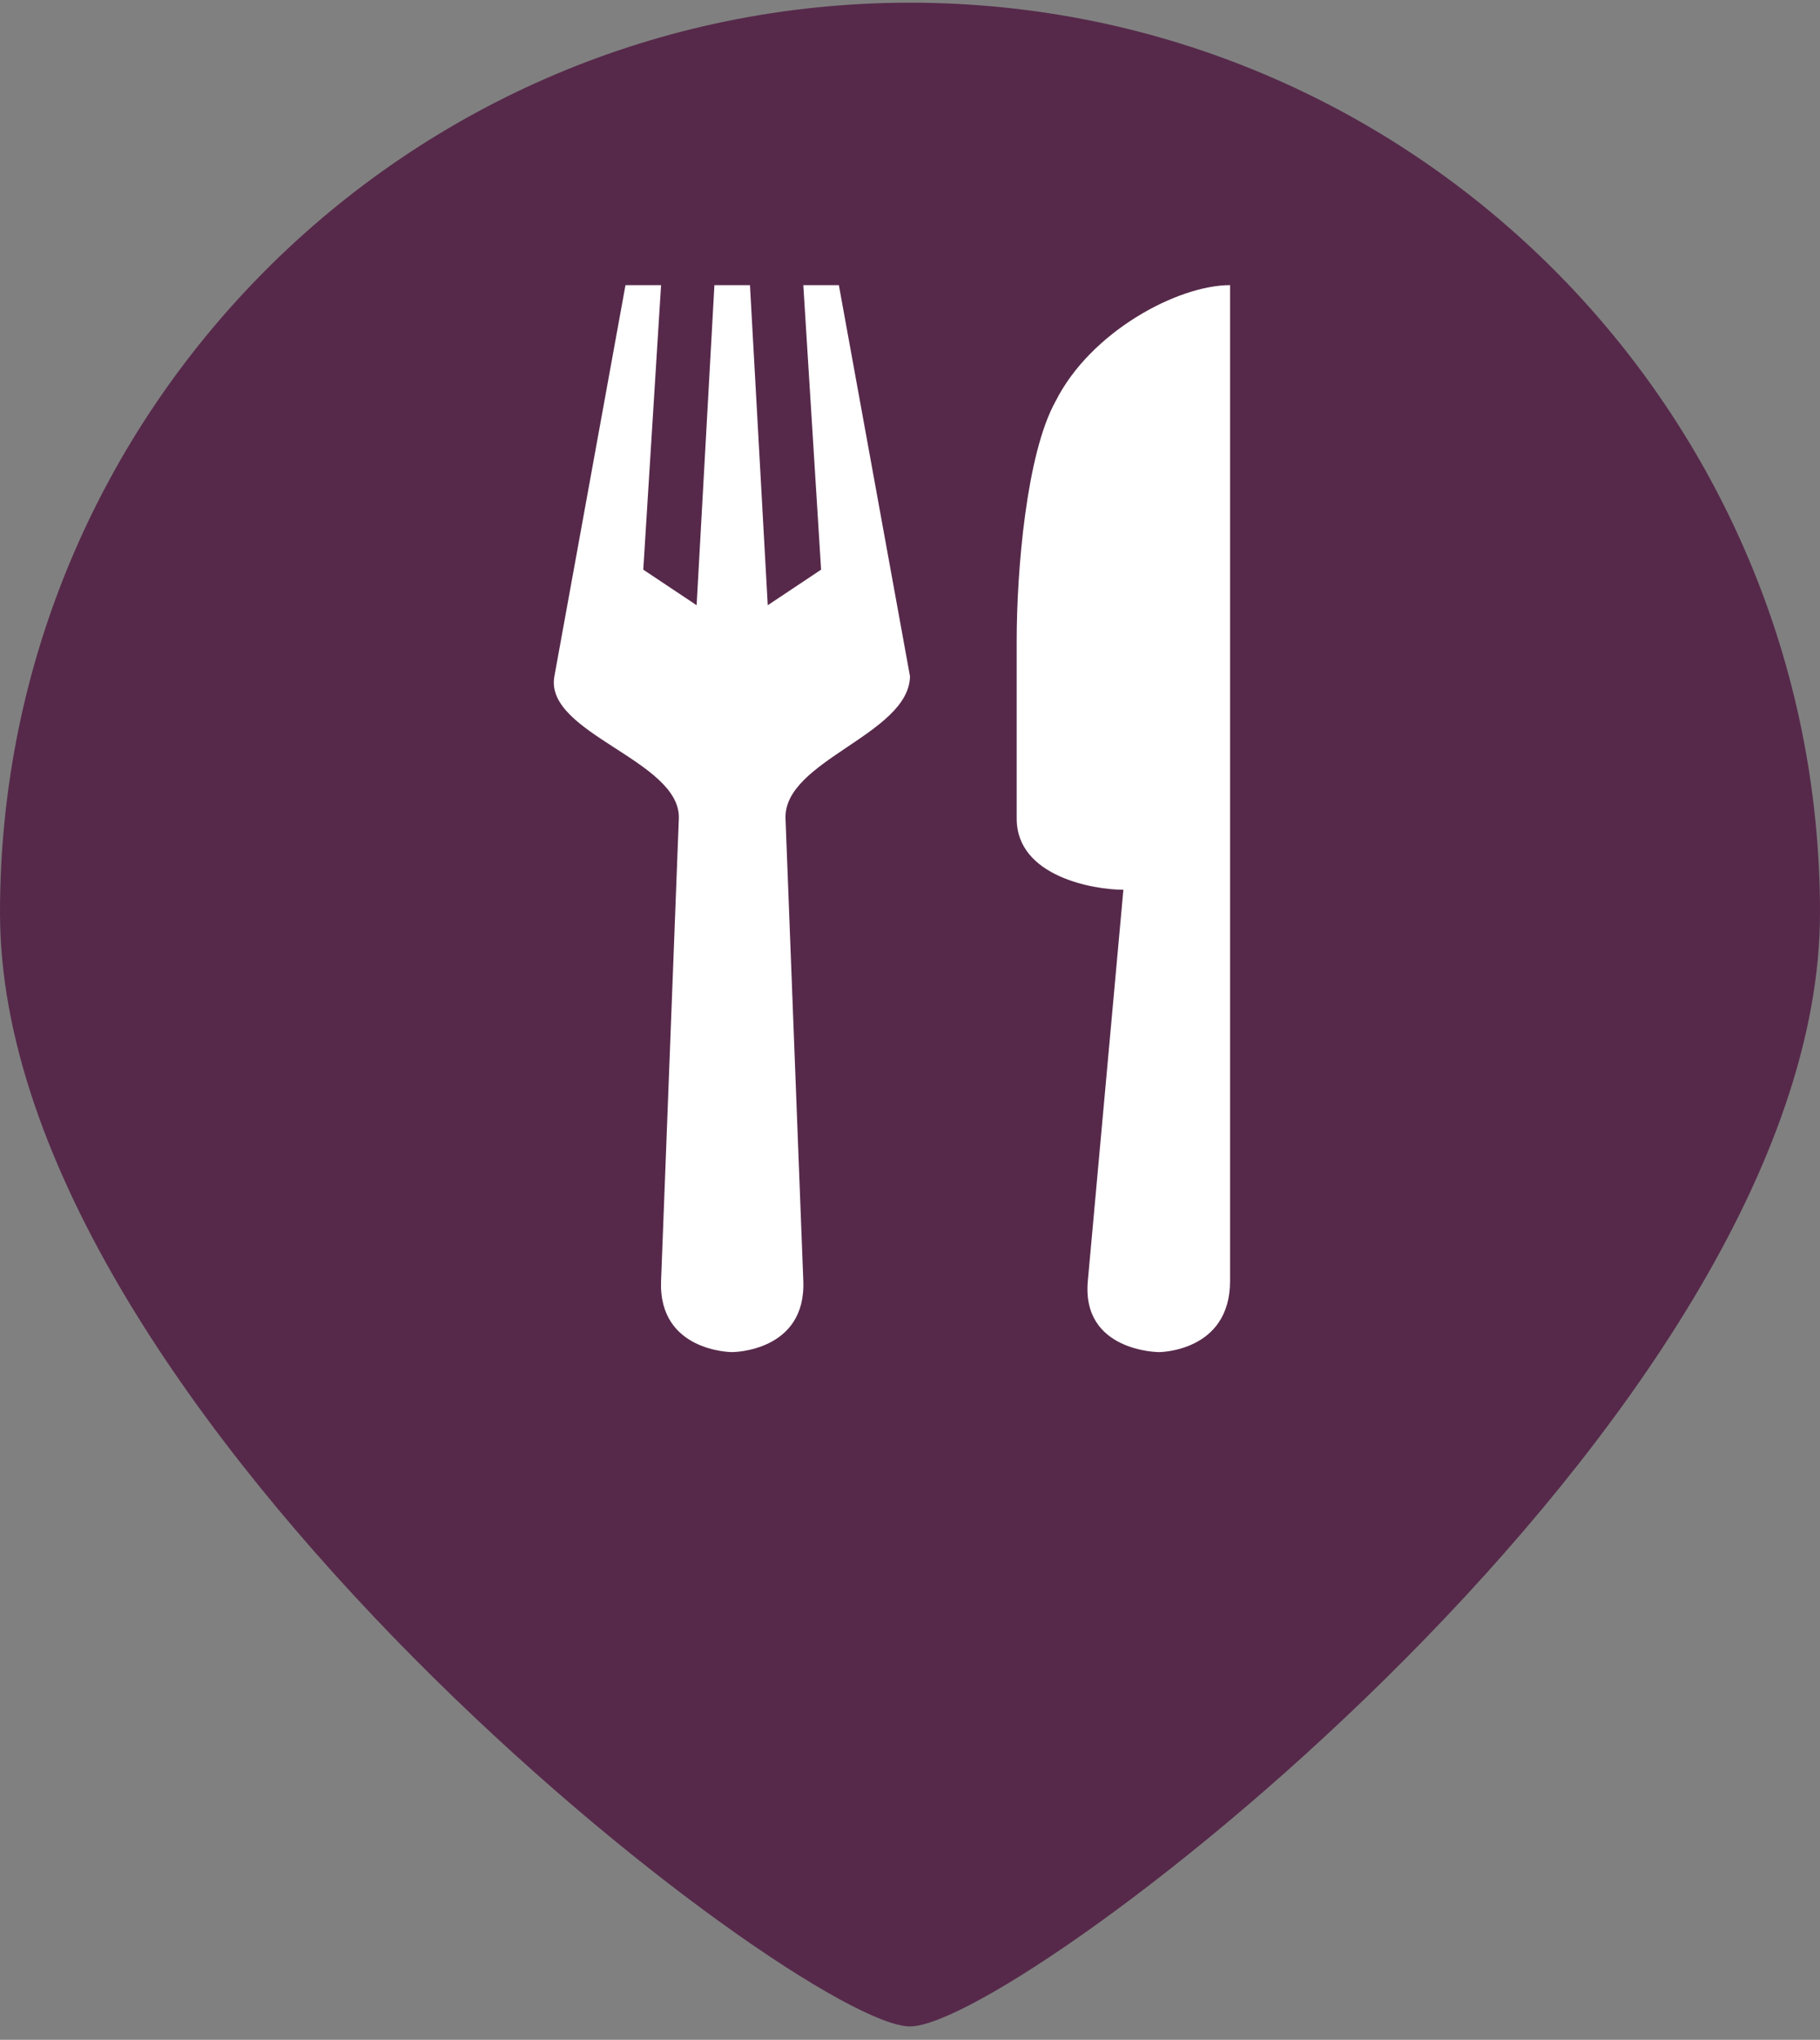 <?xml version="1.0" encoding="UTF-8"?> <svg xmlns="http://www.w3.org/2000/svg" width="58" height="65" viewBox="0 0 58 65" fill="none"><rect x="0" y="0" width="58" height="65" fill="#808080" stroke="none"/><path d="M58 29.086C58 45.102 32.494 64.574 29 64.574C25.506 64.574 0 45.102 0 29.086C0 13.07 12.984 0.086 29 0.086C45.016 0.086 58 13.07 58 29.086Z" fill="#56294A"></path><g clip-path="url(#clip0_473_6180)"><path d="M19.933 9.086L17.667 21.553C17.335 23.377 21.705 24.23 21.633 26.086L21.067 40.819C20.98 43.084 23.333 43.086 23.333 43.086C23.333 43.086 25.687 43.084 25.6 40.819L25.033 26.086C24.962 24.233 28.962 23.41 29 21.553L26.733 9.086H25.6L26.167 18.153L24.467 19.286L23.9 9.086H22.767L22.2 19.286L20.5 18.153L21.067 9.086H19.933ZM39.2 9.086C37.531 9.086 34.748 10.57 33.635 12.796C32.708 14.465 32.4 18.194 32.4 20.419V26.086C32.4 27.941 34.873 28.353 35.8 28.353L34.667 40.819C34.462 43.077 36.933 43.086 36.933 43.086C36.933 43.086 39.2 43.086 39.2 40.819V9.086Z" fill="white"></path></g><defs><clipPath id="clip0_473_6180"><rect width="34" height="34" fill="white" transform="translate(12 9.086)"></rect></clipPath></defs></svg> 